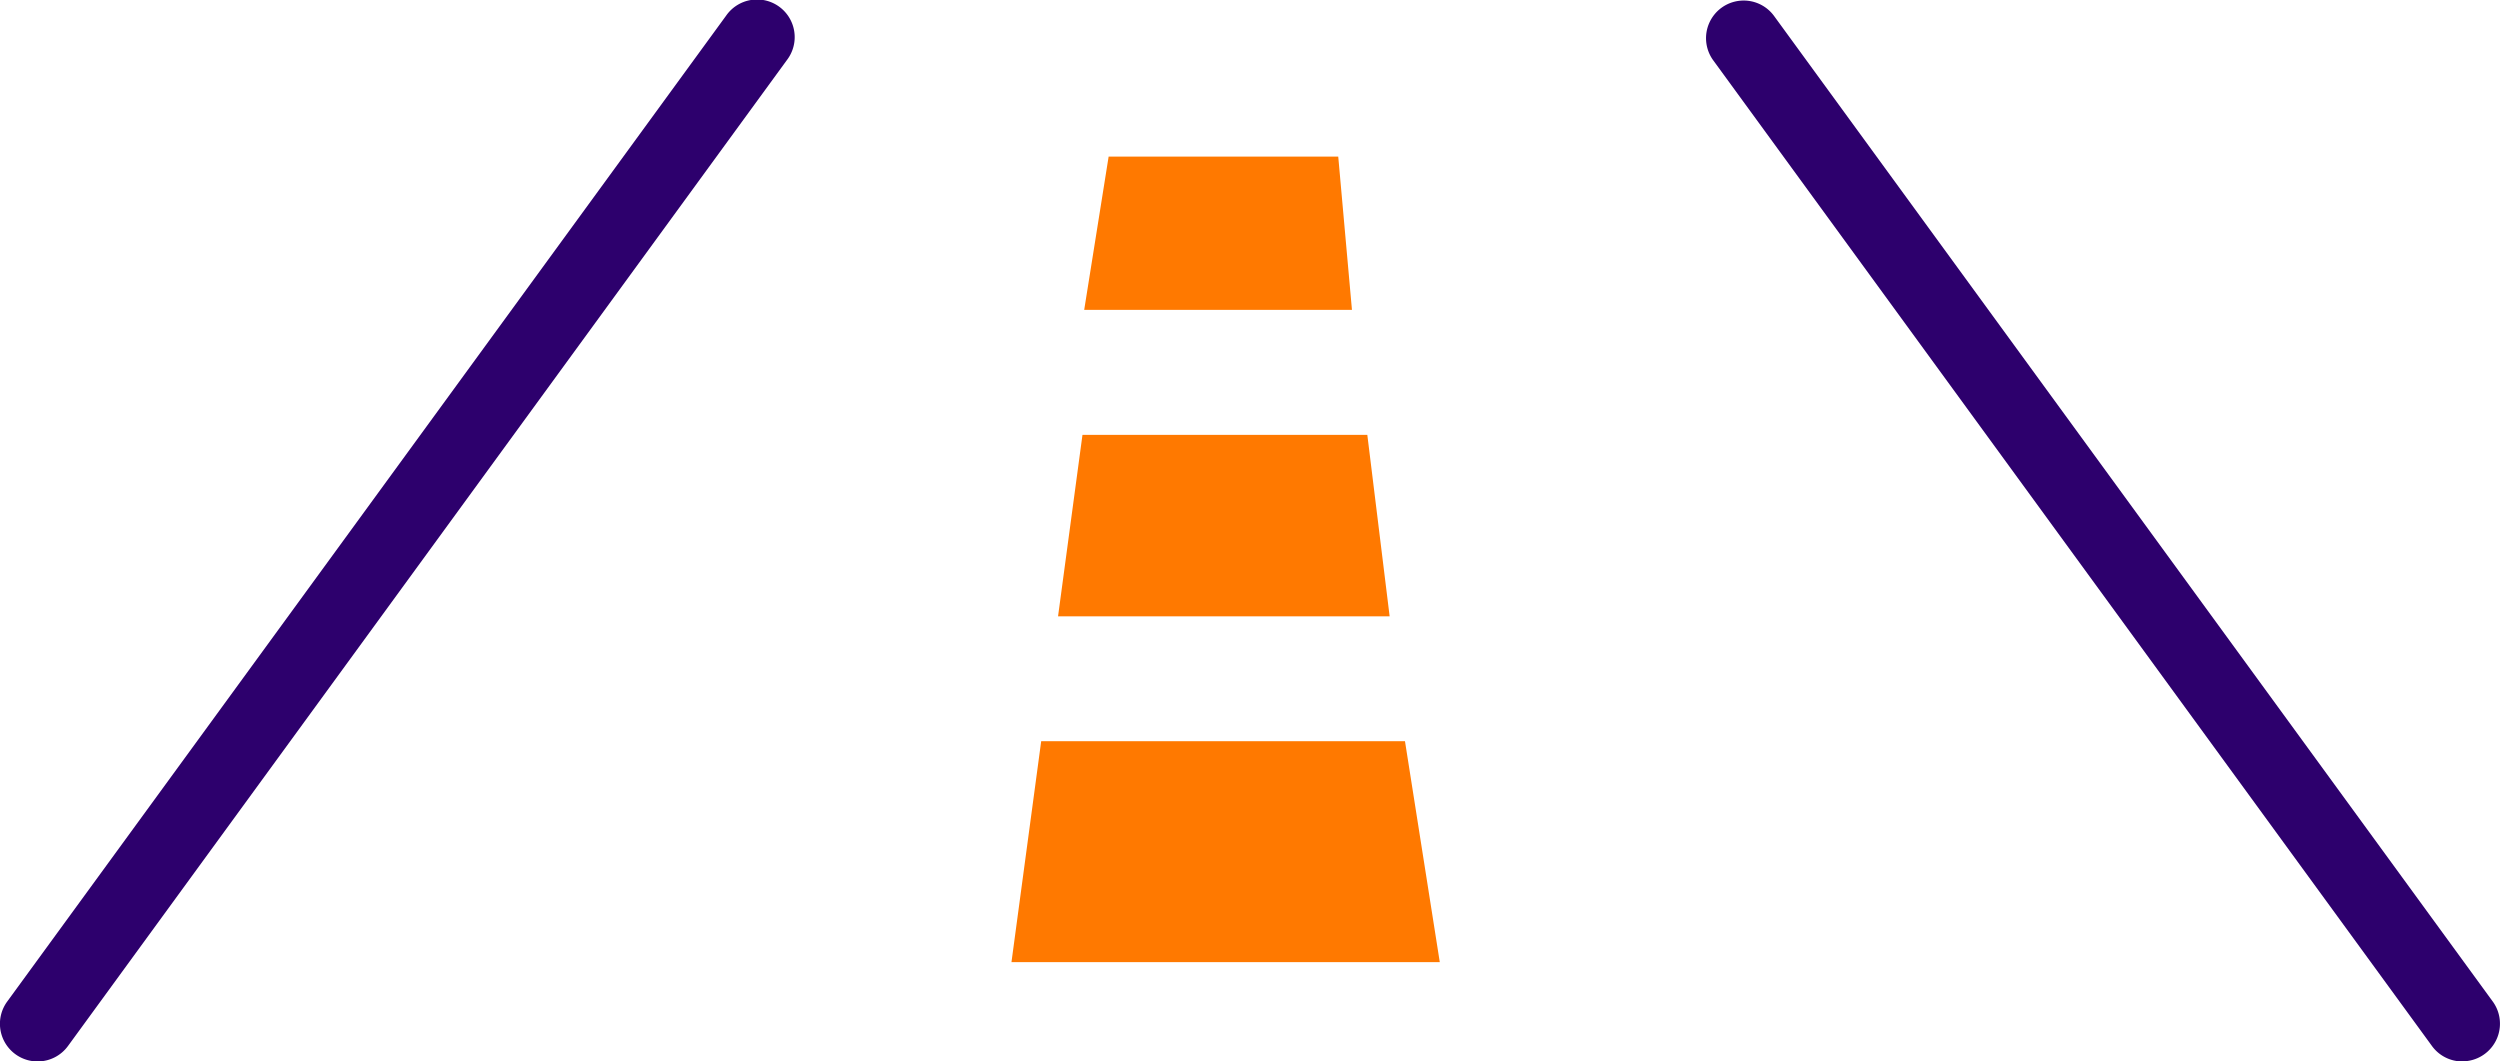 <svg xmlns="http://www.w3.org/2000/svg" width="122.201" height="51.883" viewBox="0 0 122.201 51.883">
  <g id="Group_2131" data-name="Group 2131" transform="translate(-29.986 -99.045)">
    <g id="Group_2126" data-name="Group 2126" transform="translate(29.986 99.045)">
      <path id="Path_7749" data-name="Path 7749" d="M31.824,150.929A1.841,1.841,0,0,1,30.339,148L65.487,99.8a1.84,1.84,0,1,1,2.973,2.168l-35.147,48.2A1.834,1.834,0,0,1,31.824,150.929Z" transform="translate(-29.986 -99.045)" fill="#2d006d"/>
    </g>
    <g id="Group_2127" data-name="Group 2127" transform="translate(113.361 99.045)">
      <path id="Path_7750" data-name="Path 7750" d="M230.739,150.929a1.834,1.834,0,0,1-1.488-.757l-35.146-48.2a1.84,1.84,0,0,1,2.973-2.168L232.224,148a1.841,1.841,0,0,1-1.485,2.924Z" transform="translate(-193.752 -99.045)" fill="#2d006d"/>
    </g>
    <g id="Group_2128" data-name="Group 2128" transform="translate(79.429 135.28)">
      <path id="Path_7751" data-name="Path 7751" d="M148.036,181.013H127.1l1.453-10.8h17.782Z" transform="translate(-127.102 -170.218)" fill="#ff7900"/>
    </g>
    <g id="Group_2129" data-name="Group 2129" transform="translate(81.704 120.301)">
      <path id="Path_7752" data-name="Path 7752" d="M147.78,149.666H131.572l1.194-8.87h13.923Z" transform="translate(-131.572 -140.796)" fill="#ff7900"/>
    </g>
    <g id="Group_2130" data-name="Group 2130" transform="translate(82.982 106.702)">
      <path id="Path_7753" data-name="Path 7753" d="M147.17,121.575H134.082l1.194-7.49H146.5Z" transform="translate(-134.082 -114.086)" fill="#ff7900"/>
    </g>
  </g>
</svg>
